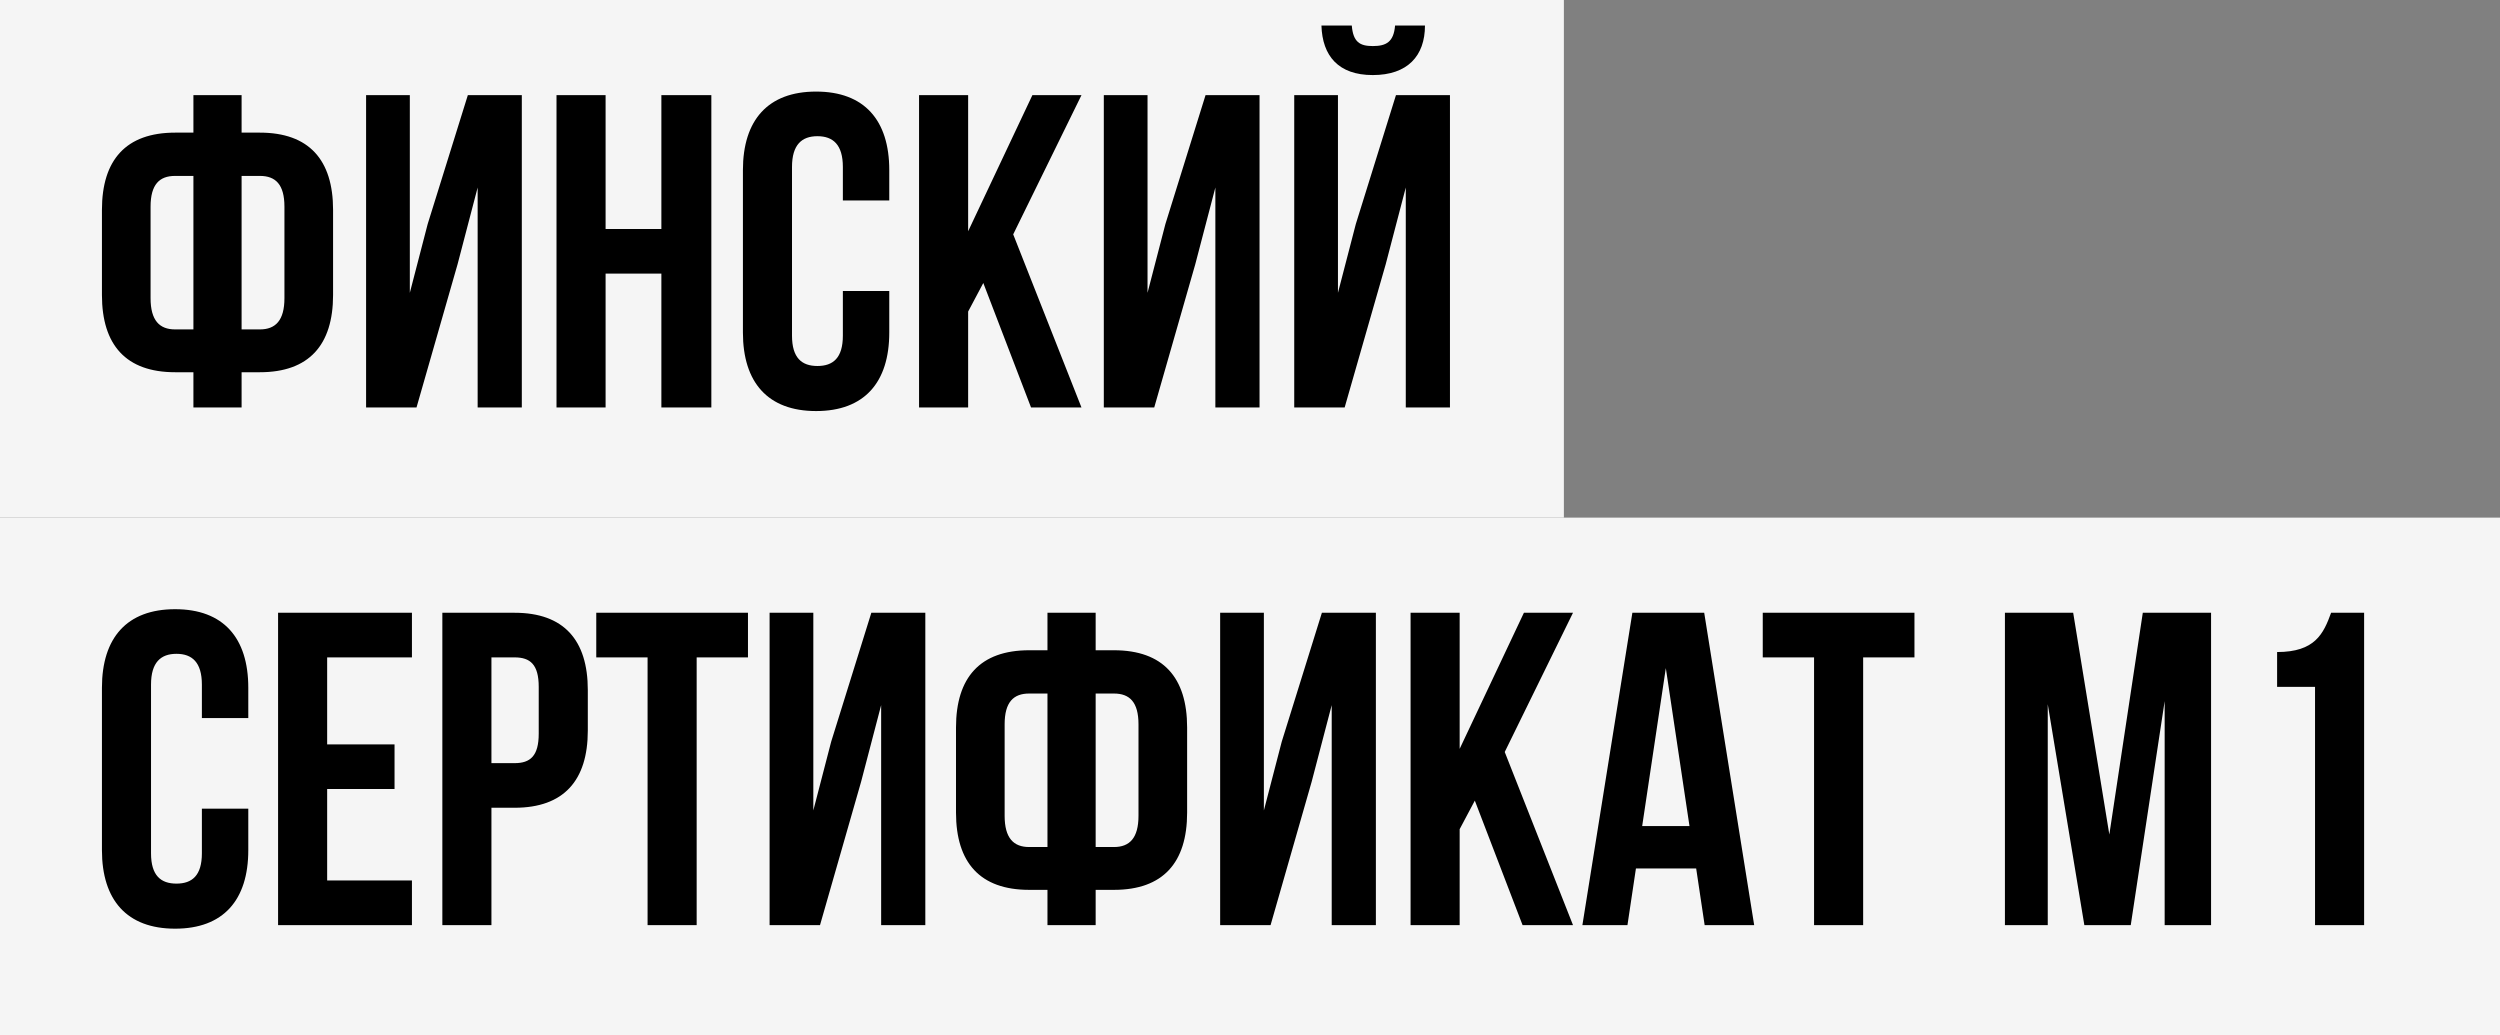 <?xml version="1.0" encoding="UTF-8"?> <svg xmlns="http://www.w3.org/2000/svg" width="227" height="94" viewBox="0 0 227 94" fill="none"><rect x="0" y="0" width="227" height="94" fill="#808080" stroke="none"/><rect width="142" height="47" fill="#F5F5F5"></rect><path d="M17.562 33.799H15.9C11.444 33.799 9.256 31.328 9.256 26.79V19.052C9.256 14.514 11.444 12.043 15.9 12.043H17.562V8.639H21.937V12.043H23.598C28.055 12.043 30.243 14.514 30.243 19.052V26.79C30.243 31.328 28.055 33.799 23.598 33.799H21.937V37H17.562V33.799ZM17.562 15.973H15.9C14.482 15.973 13.672 16.742 13.672 18.768V27.074C13.672 29.099 14.482 29.91 15.9 29.91H17.562V15.973ZM21.937 15.973V29.91H23.598C25.016 29.91 25.827 29.099 25.827 27.074V18.768C25.827 16.742 25.016 15.973 23.598 15.973H21.937ZM37.819 37H33.241V8.639H37.212V26.588L38.832 20.348L42.479 8.639H47.381V37H43.37V17.026L41.547 23.995L37.819 37ZM54.988 37H50.531V8.639H54.988V20.794H60.053V8.639H64.59V37H60.053V24.845H54.988V37ZM80.746 26.425V30.194C80.746 34.731 78.477 37.324 74.101 37.324C69.726 37.324 67.457 34.731 67.457 30.194V15.446C67.457 10.908 69.726 8.315 74.101 8.315C78.477 8.315 80.746 10.908 80.746 15.446V18.201H76.532V15.162C76.532 13.137 75.641 12.367 74.223 12.367C72.805 12.367 71.914 13.137 71.914 15.162V30.477C71.914 32.503 72.805 33.232 74.223 33.232C75.641 33.232 76.532 32.503 76.532 30.477V26.425H80.746ZM89.284 25.696L87.907 28.289V37H83.45V8.639H87.907V20.997L93.741 8.639H98.198L91.999 21.28L98.198 37H93.619L89.284 25.696ZM104.804 37H100.226V8.639H104.196V26.588L105.817 20.348L109.463 8.639H114.366V37H110.355V17.026L108.531 23.995L104.804 37ZM126.672 2.319C126.551 3.818 125.862 4.183 124.647 4.183C123.472 4.183 122.864 3.818 122.742 2.319H119.987C120.068 5.074 121.527 6.816 124.647 6.816C127.807 6.816 129.387 5.074 129.387 2.319H126.672ZM125.822 23.995L122.094 37H117.516V8.639H121.486V26.588L123.107 20.348L126.753 8.639H131.656V37H127.645V17.026L125.822 23.995Z" fill="black"></path><rect width="227" height="47" transform="translate(0 47)" fill="#F5F5F5"></rect><path d="M22.545 73.425V77.194C22.545 81.731 20.276 84.324 15.9 84.324C11.525 84.324 9.256 81.731 9.256 77.194V62.446C9.256 57.908 11.525 55.315 15.9 55.315C20.276 55.315 22.545 57.908 22.545 62.446V65.201H18.331V62.162C18.331 60.137 17.44 59.367 16.022 59.367C14.604 59.367 13.713 60.137 13.713 62.162V77.477C13.713 79.503 14.604 80.232 16.022 80.232C17.44 80.232 18.331 79.503 18.331 77.477V73.425H22.545ZM29.706 67.591H35.824V71.643H29.706V79.948H37.404V84H25.249V55.639H37.404V59.691H29.706V67.591ZM46.729 55.639C51.185 55.639 53.373 58.111 53.373 62.648V66.335C53.373 70.873 51.185 73.344 46.729 73.344H44.622V84H40.165V55.639H46.729ZM44.622 59.691V69.293H46.729C48.147 69.293 48.916 68.645 48.916 66.619V62.365C48.916 60.339 48.147 59.691 46.729 59.691H44.622ZM54.141 55.639H67.916V59.691H63.257V84H58.8V59.691H54.141V55.639ZM74.457 84H69.879V55.639H73.85V73.588L75.47 67.348L79.117 55.639H84.019V84H80.008V64.026L78.185 70.995L74.457 84ZM95.11 80.799H93.449C88.992 80.799 86.805 78.328 86.805 73.79V66.052C86.805 61.514 88.992 59.043 93.449 59.043H95.11V55.639H99.486V59.043H101.147C105.604 59.043 107.791 61.514 107.791 66.052V73.79C107.791 78.328 105.604 80.799 101.147 80.799H99.486V84H95.11V80.799ZM95.11 62.973H93.449C92.031 62.973 91.221 63.742 91.221 65.768V74.074C91.221 76.1 92.031 76.91 93.449 76.91H95.11V62.973ZM99.486 62.973V76.91H101.147C102.565 76.91 103.375 76.1 103.375 74.074V65.768C103.375 63.742 102.565 62.973 101.147 62.973H99.486ZM115.368 84H110.79V55.639H114.76V73.588L116.381 67.348L120.027 55.639H124.93V84H120.919V64.026L119.095 70.995L115.368 84ZM133.914 72.696L132.537 75.289V84H128.08V55.639H132.537V67.996L138.371 55.639H142.828L136.629 68.28L142.828 84H138.249L133.914 72.696ZM159.279 84H154.782L154.012 78.855H148.543L147.773 84H143.681L148.219 55.639H154.742L159.279 84ZM149.11 75.006H153.405L151.257 60.663L149.11 75.006ZM160.058 55.639H173.833V59.691H169.174V84H164.717V59.691H160.058V55.639ZM191.527 75.775L194.566 55.639H200.765V84H196.551V63.661L193.472 84H189.258L185.936 63.945V84H182.047V55.639H188.245L191.527 75.775ZM206.761 59.205C210.205 59.205 210.975 57.544 211.664 55.639H214.662V84H210.205V62.365H206.761V59.205Z" fill="black"></path></svg> 